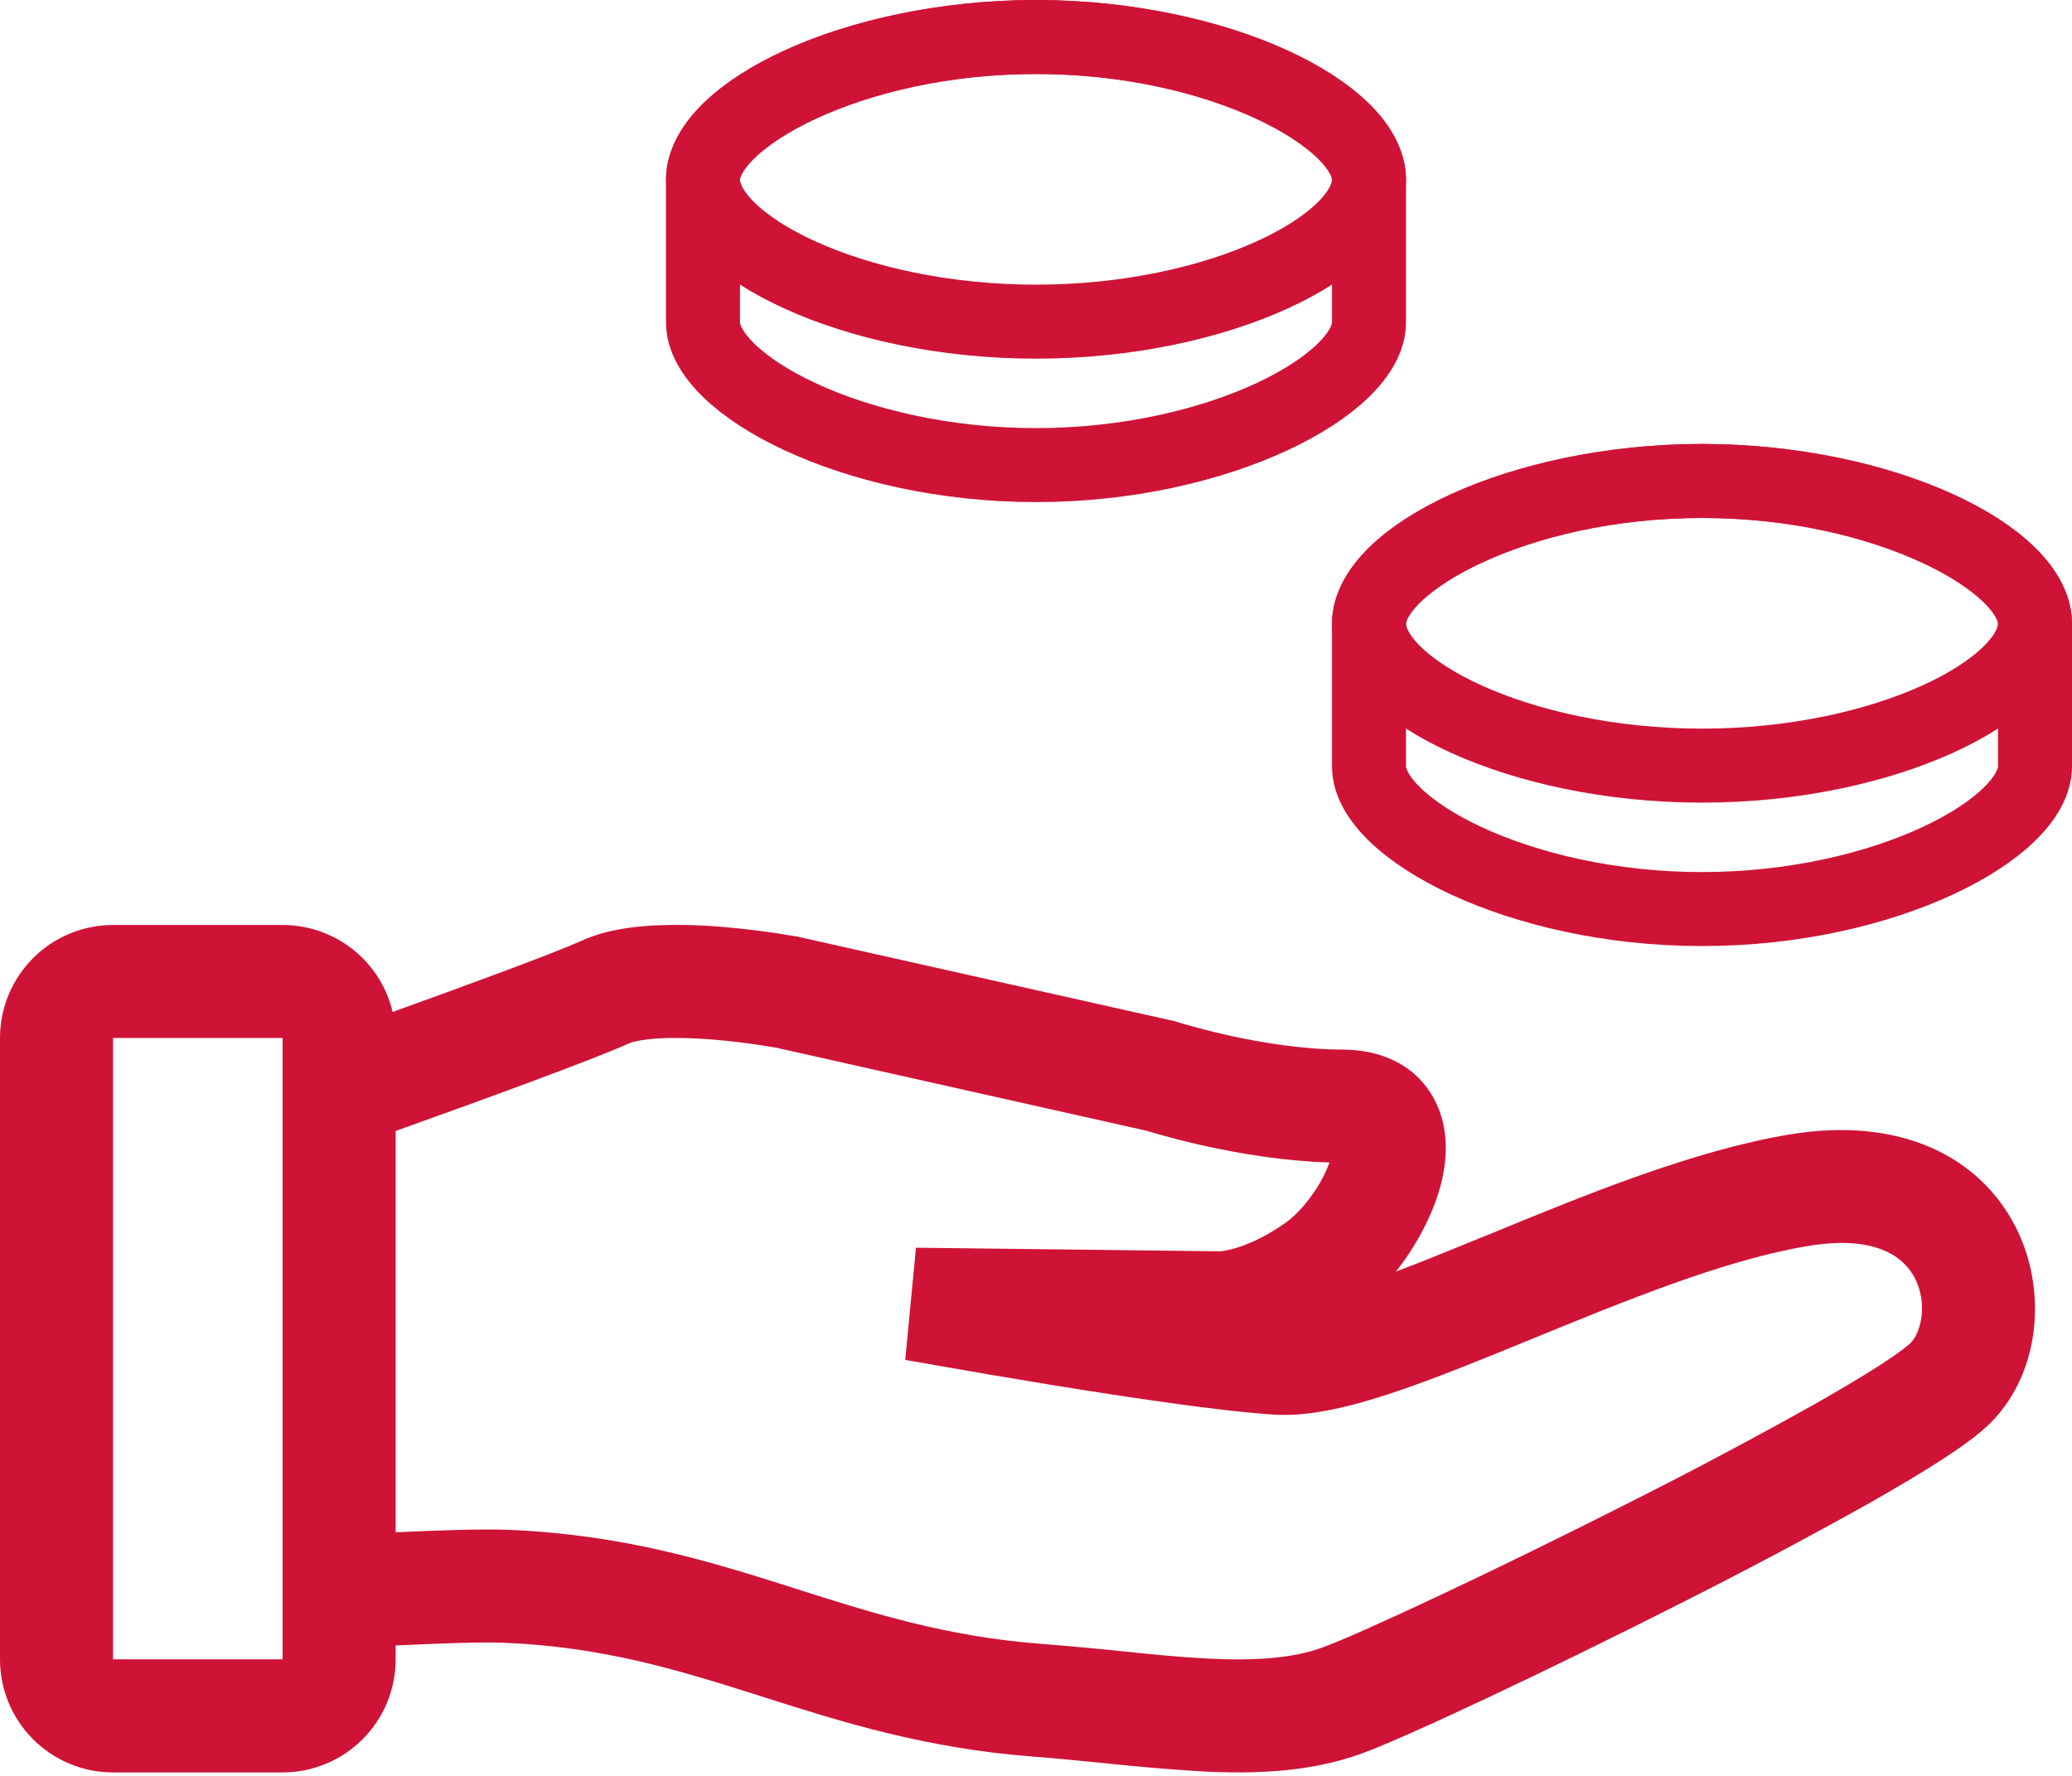 <svg width="56" height="48" viewBox="0 0 56 48" fill="none" xmlns="http://www.w3.org/2000/svg">
<path fill-rule="evenodd" clip-rule="evenodd" d="M10.693 44.476V44.852C10.693 45.662 10.371 46.439 9.798 47.012C9.225 47.585 8.448 47.907 7.638 47.907H3.055C2.245 47.907 1.468 47.585 0.895 47.012C0.322 46.439 0 45.662 0 44.852V28.056C0 27.246 0.322 26.469 0.895 25.896C1.468 25.323 2.245 25.001 3.055 25.001H7.638C8.326 25.001 8.994 25.233 9.534 25.659C10.074 26.086 10.454 26.682 10.612 27.352C12.635 26.623 14.998 25.756 15.72 25.426C16.334 25.146 17.043 25.051 17.633 25.016C18.241 24.987 18.851 24.997 19.458 25.048C20.138 25.102 20.815 25.188 21.487 25.305L21.522 25.311L21.533 25.313H21.537L21.565 25.319L31.785 27.61L31.847 27.631L31.864 27.638L31.934 27.659C32.375 27.788 32.82 27.902 33.269 28C34.148 28.191 35.255 28.369 36.286 28.369C37.239 28.369 38.226 28.725 38.752 29.691C39.204 30.519 39.099 31.429 38.931 32.058C38.718 32.844 38.281 33.669 37.727 34.37C38.475 34.087 39.296 33.752 40.175 33.392L40.363 33.316C42.843 32.297 45.782 31.09 48.376 30.662C51.339 30.172 53.495 31.247 54.472 33.155C55.343 34.854 55.141 37.083 53.831 38.425C53.502 38.763 53.001 39.117 52.498 39.443C51.961 39.793 51.299 40.185 50.565 40.604C48.877 41.549 47.168 42.457 45.44 43.326C41.816 45.164 38.019 46.951 36.812 47.392C35.413 47.904 33.909 47.953 32.466 47.878C31.594 47.824 30.724 47.75 29.855 47.657C29.198 47.591 28.546 47.527 27.946 47.481C25 47.258 22.74 46.538 20.659 45.877L20.405 45.796C18.255 45.115 16.253 44.508 13.603 44.401C12.998 44.377 11.788 44.423 10.693 44.475V44.476ZM16.987 28.206C17.086 28.16 17.346 28.094 17.809 28.067C18.242 28.041 18.737 28.058 19.222 28.094C19.801 28.141 20.378 28.214 20.951 28.313H20.955L30.987 30.563L31.056 30.584C31.572 30.736 32.093 30.87 32.618 30.985C33.512 31.18 34.711 31.385 35.932 31.42C35.823 31.714 35.677 31.993 35.496 32.249C35.252 32.604 34.985 32.877 34.765 33.035C34.129 33.49 33.616 33.679 33.304 33.76C33.198 33.789 33.09 33.81 32.981 33.821H32.947L24.756 33.724L24.466 36.754L24.738 35.251L24.466 36.754L24.547 36.77L24.78 36.811L25.63 36.96C26.343 37.086 27.322 37.254 28.389 37.428C30.488 37.77 33.017 38.149 34.453 38.236C35.446 38.297 36.601 37.992 37.675 37.633C38.795 37.258 40.061 36.74 41.335 36.218C43.958 35.143 46.63 34.047 48.874 33.676C50.814 33.355 51.506 34.064 51.753 34.548C52.109 35.243 51.916 36.015 51.643 36.293C51.577 36.362 51.338 36.556 50.837 36.881C50.369 37.182 49.766 37.544 49.057 37.946C47.411 38.867 45.744 39.753 44.059 40.601C40.405 42.454 36.769 44.154 35.761 44.523C34.945 44.823 33.935 44.895 32.623 44.828C31.847 44.788 31.111 44.713 30.309 44.63C29.599 44.556 28.888 44.491 28.176 44.435C25.592 44.239 23.627 43.615 21.521 42.946L21.33 42.884C19.148 42.192 16.814 41.473 13.727 41.349C13.032 41.322 11.794 41.364 10.693 41.416V30.569C12.839 29.801 16.02 28.647 16.987 28.206ZM21.258 26.816L21.537 25.314L21.258 26.816ZM7.638 28.055H3.055V44.85H7.638V28.056V28.055Z" fill="#CE1336"/>
<path fill-rule="evenodd" clip-rule="evenodd" d="M37 16.857C37 15.186 41.029 13 46 13C50.971 13 55 15.186 55 16.857V20.714C55 22.386 50.971 24.571 46 24.571C41.029 24.571 37 22.386 37 20.714V16.857Z" stroke="#CE1336" stroke-width="2" stroke-linecap="round" stroke-linejoin="round"/>
<path fill-rule="evenodd" clip-rule="evenodd" d="M46 20.694C50.971 20.694 55 18.629 55 16.855C55 15.079 50.971 13 46 13C41.029 13 37 15.079 37 16.855C37 18.629 41.029 20.694 46 20.694Z" stroke="#CE1336" stroke-width="2" stroke-linecap="round" stroke-linejoin="round"/>
<path fill-rule="evenodd" clip-rule="evenodd" d="M19 4.857C19 3.186 23.029 1 28 1C32.971 1 37 3.186 37 4.857V8.714C37 10.386 32.971 12.571 28 12.571C23.029 12.571 19 10.386 19 8.714V4.857Z" stroke="#CE1336" stroke-width="2" stroke-linecap="round" stroke-linejoin="round"/>
<path fill-rule="evenodd" clip-rule="evenodd" d="M28 8.694C32.971 8.694 37 6.629 37 4.855C37 3.079 32.971 1 28 1C23.029 1 19 3.079 19 4.855C19 6.629 23.029 8.694 28 8.694Z" stroke="#CE1336" stroke-width="2" stroke-linecap="round" stroke-linejoin="round"/>
</svg>
